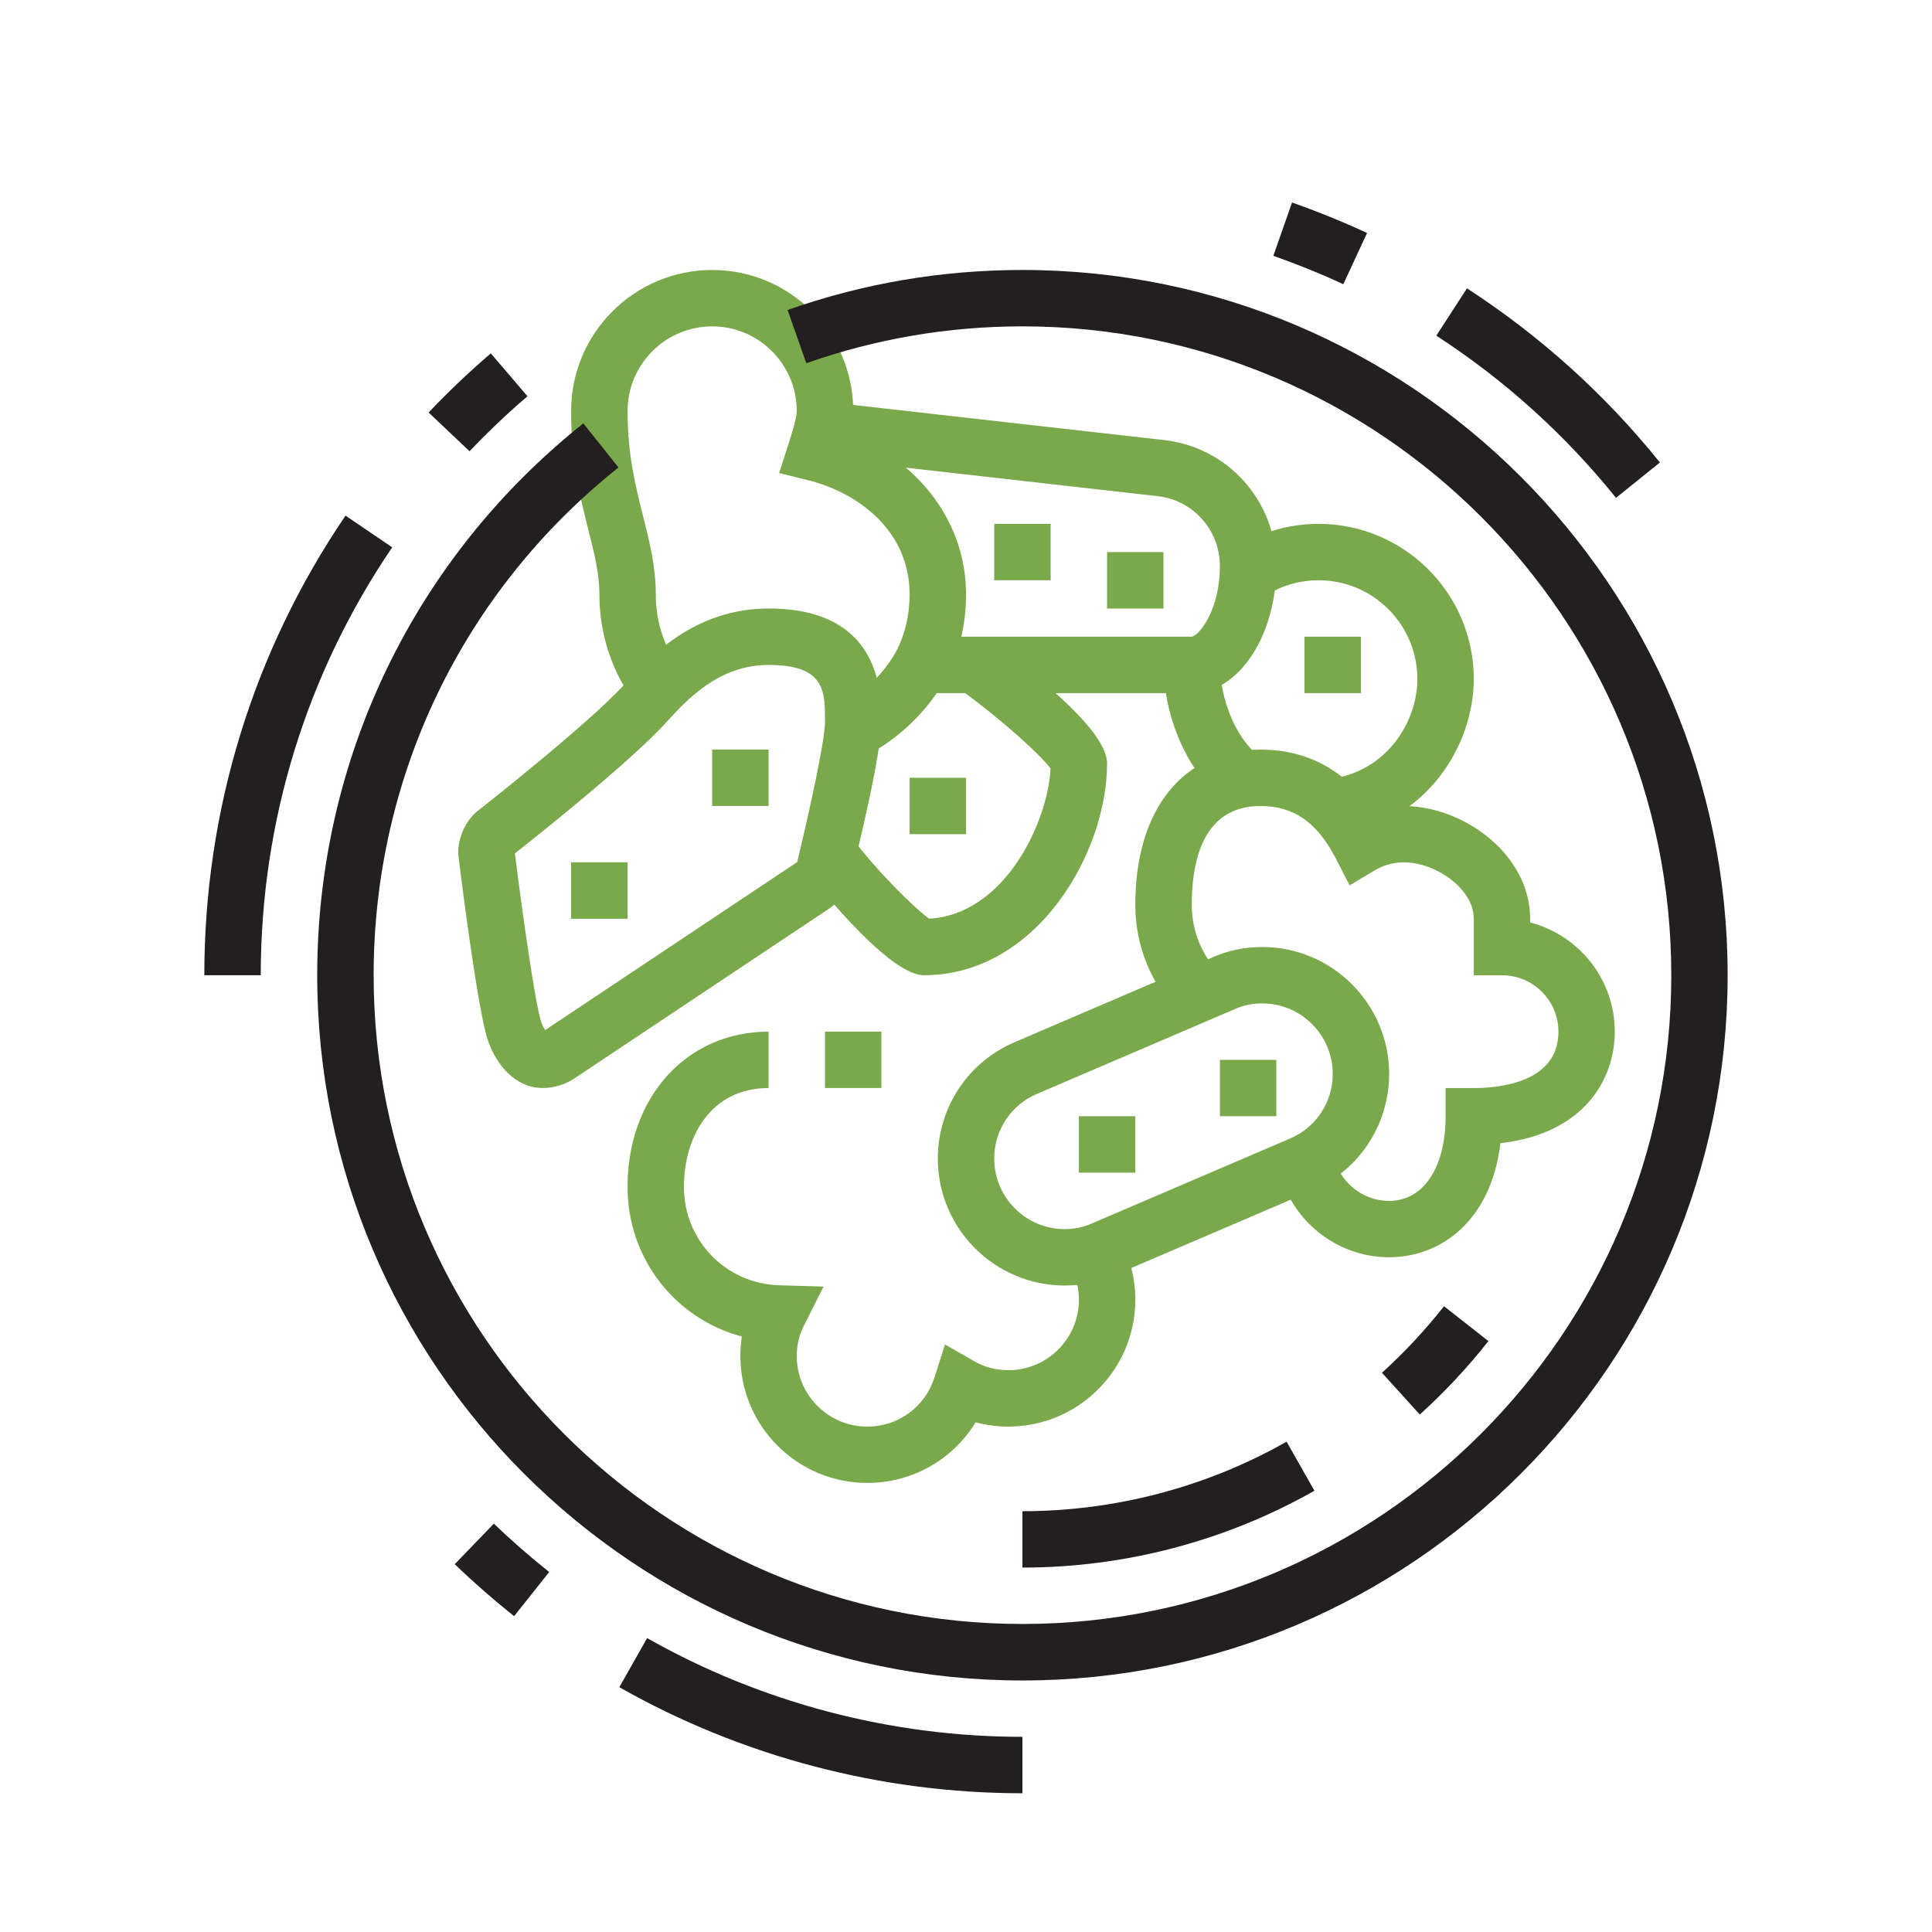 <?xml version="1.0" encoding="utf-8"?>
<!-- Generator: Adobe Illustrator 16.0.0, SVG Export Plug-In . SVG Version: 6.00 Build 0)  -->
<!DOCTYPE svg PUBLIC "-//W3C//DTD SVG 1.1//EN" "http://www.w3.org/Graphics/SVG/1.1/DTD/svg11.dtd">
<svg version="1.1" id="Calque_1" xmlns="http://www.w3.org/2000/svg" xmlns:xlink="http://www.w3.org/1999/xlink" x="0px" y="0px"
	 width="53px" height="53px" viewBox="0 0 53 53" enable-background="new 0 0 53 53" xml:space="preserve">
<rect x="-10.598" y="13.98" fill="#7AA94C" width="8.475" height="14.831"/>
<g>
	<path fill="#231F20" d="M35.406,118.807l-0.857-14.594c-0.023-0.332,0.064-0.514,0.221-0.842c0.195-0.406,0.463-0.961,0.451-1.828
		c0.039-14.883-0.705-15.539-1.023-15.818c-0.252-0.221-0.559-0.338-0.889-0.338c-1.584,0-3.021,2.84-3.496,5.588
		c-0.424,2.455-0.291,9.508,0.025,10.869c0.146,0.627,0.416,1.107,0.635,1.494c0.254,0.453,0.387,0.703,0.365,1.02l-0.912,14.418
		c-0.076,0.811,0.156,1.555,0.654,2.102c0.348,0.381,0.986,0.838,2.051,0.838c0.852,0,1.602-0.309,2.111-0.869
		C35.242,120.297,35.479,119.563,35.406,118.807z M33.475,119.689c-0.184,0.203-0.477,0.311-0.844,0.311
		c-0.352,0-0.615-0.094-0.783-0.279c-0.168-0.184-0.244-0.463-0.211-0.811l0.912-14.441c0.057-0.836-0.281-1.439-0.58-1.971
		c-0.191-0.338-0.369-0.656-0.461-1.045c-0.271-1.172-0.389-7.969-0.006-10.188c0.342-1.975,1.074-3.311,1.549-3.877
		c0.305,2.012,0.471,8.381,0.455,14.164c0.006,0.477-0.115,0.729-0.281,1.074c-0.197,0.41-0.441,0.92-0.389,1.695l0.861,14.613
		C33.725,119.234,33.646,119.502,33.475,119.689z"/>
	<path fill="#231F20" d="M-4.749,98.211V87.799c0-0.475-0.384-0.859-0.857-0.859s-0.858,0.385-0.858,0.859v10.412
		c0,0.785-0.342,1.174-0.861,1.762c-0.783,0.889-1.857,2.107-1.674,4.998l0.865,14.068c0.019,0.199,0.002,0.477-0.18,0.678
		C-8.527,119.951-8.893,120-9.161,120s-0.632-0.049-0.845-0.283c-0.183-0.199-0.198-0.479-0.178-0.709l0.813-14.035
		c0.184-2.896-0.909-4.115-1.707-5.006c-0.545-0.607-0.875-0.975-0.875-1.756V87.799c0-0.475-0.384-0.859-0.857-0.859
		c-0.475,0-0.857,0.385-0.857,0.859v10.412c0,1.438,0.697,2.215,1.313,2.902c0.726,0.809,1.41,1.572,1.271,3.756l-0.81,14.01
		c-0.071,0.768,0.148,1.477,0.62,1.994c0.35,0.383,1,0.842,2.112,0.842c1.113,0,1.765-0.459,2.114-0.844
		c0.472-0.518,0.691-1.225,0.622-1.965l-0.864-14.043c-0.139-2.184,0.536-2.947,1.25-3.756
		C-5.434,100.422-4.749,99.643-4.749,98.211z"/>
	<path fill="#231F20" d="M-10.409,96.547c0.474,0,0.857-0.385,0.857-0.859v-7.889c0-0.475-0.384-0.859-0.857-0.859
		s-0.858,0.385-0.858,0.859v7.889C-11.268,96.162-10.883,96.547-10.409,96.547z"/>
	<path fill="#231F20" d="M-8.008,96.547c0.474,0,0.857-0.385,0.857-0.859v-7.889c0-0.475-0.384-0.859-0.857-0.859
		s-0.857,0.385-0.857,0.859v7.889C-8.865,96.162-8.481,96.547-8.008,96.547z"/>
	<path fill="#231F20" d="M12.096,87.338c-9.318,0-16.898,7.58-16.898,16.898s7.58,16.9,16.898,16.9s16.9-7.582,16.9-16.9
		S21.414,87.338,12.096,87.338z M12.096,119.422c-8.372,0-15.184-6.813-15.184-15.186s6.812-15.184,15.184-15.184
		c8.373,0,15.184,6.811,15.184,15.184S20.469,119.422,12.096,119.422z"/>
	<path fill="#7AA94C" d="M3.906,109.699c0.415-0.227,0.567-0.748,0.34-1.164c-0.719-1.309-1.099-2.795-1.099-4.299
		c0-4.934,4.015-8.949,8.948-8.949c0.75,0,1.494,0.094,2.213,0.277c0.461,0.117,0.926-0.162,1.043-0.621s-0.16-0.926-0.619-1.041
		c-0.857-0.219-1.744-0.33-2.637-0.33c-5.88,0-10.664,4.785-10.664,10.664c0,1.791,0.453,3.563,1.311,5.125
		c0.156,0.283,0.449,0.445,0.752,0.445C3.634,109.807,3.775,109.771,3.906,109.699z"/>
	<path fill="#7AA94C" d="M21.68,101.977c-0.469,0.068-0.795,0.504-0.727,0.973c0.061,0.422,0.092,0.855,0.092,1.287
		c0,4.936-4.016,8.949-8.949,8.949c-1.453,0-2.896-0.355-4.172-1.029c-0.418-0.221-0.938-0.063-1.158,0.357
		s-0.061,0.938,0.357,1.158c1.522,0.805,3.242,1.229,4.973,1.229c5.881,0,10.664-4.783,10.664-10.664
		c0-0.514-0.037-1.029-0.109-1.531C22.584,102.236,22.152,101.912,21.68,101.977z"/>
	<path fill="#7AA94C" d="M10.143,111.039c2.977,0,5.91-2.164,7.664-4.189c3.652-4.217,3.201-11.016,3.18-11.303
		c-0.02-0.264-0.158-0.504-0.379-0.652c-0.219-0.146-0.494-0.184-0.746-0.1c-0.248,0.082-6.117,2.035-10.336,4.262
		c-2.477,1.307-4.14,3.602-4.447,6.137c-0.175,1.441,0.139,2.791,0.838,3.785c-1.008,1.219-1.984,2.568-2.811,4.014
		c-0.234,0.41-0.092,0.936,0.319,1.17c0.134,0.076,0.28,0.113,0.425,0.113c0.297,0,0.587-0.156,0.745-0.432
		c0.751-1.314,1.646-2.553,2.575-3.68C8.049,110.742,9.043,111.039,10.143,111.039z M6.781,105.4
		c0.24-1.979,1.564-3.783,3.544-4.826c3.024-1.596,7.05-3.09,8.97-3.77c-0.037,1.996-0.412,6.184-2.785,8.922
		c-1.893,2.186-4.391,3.598-6.367,3.598c-0.67,0-1.283-0.162-1.834-0.475c2.653-2.912,5.23-4.814,5.27-4.842
		c0.383-0.281,0.465-0.816,0.186-1.199s-0.814-0.467-1.197-0.188c-0.164,0.119-2.759,2.033-5.471,5.002
		C6.798,107.014,6.68,106.24,6.781,105.4z"/>
</g>
<g>
	<path fill="#231F20" d="M-76.862-4.051c-0.564-0.327-0.845-0.515-1.364-0.916l0.946-1.222c0.463,0.358,0.686,0.51,1.191,0.803
		L-76.862-4.051z"/>
	<path fill="#231F20" d="M-69.388-1.996c-2.032,0-3.804-0.347-5.573-1.096l0.602-1.421c1.572,0.665,3.152,0.974,4.972,0.974
		c7.237,0,13.122-5.886,13.122-13.121s-5.885-13.122-13.122-13.122c-7.235,0-13.122,5.886-13.122,13.122
		c0,3.533,1.384,6.847,3.896,9.33L-79.7-6.232c-2.807-2.776-4.354-6.48-4.354-10.428c0-8.087,6.579-14.666,14.665-14.666
		s14.665,6.579,14.665,14.666C-54.724-8.574-61.302-1.996-69.388-1.996z"/>
	<path fill="#231F20" d="M-87.913-15.888"/>
	<path fill="#231F20" d="M-88.685-4.31c-1.73,0-3.087-1.355-3.087-3.088V-37.5H-91c2.979,0,5.403,2.424,5.403,5.403v10.339
		c0,1.894-0.532,3.73-1.544,5.326v6.476c0.965,0.53,1.544,1.471,1.544,2.558C-85.597-5.695-86.981-4.31-88.685-4.31z
		 M-90.229-35.879v28.481c0,0.75,0.542,1.544,1.544,1.544c0.851,0,1.543-0.692,1.543-1.544c0-0.873-0.721-1.225-1.029-1.334
		l-0.514-0.182v-7.979l0.13-0.194c0.925-1.389,1.414-3.004,1.414-4.67v-10.339C-87.141-33.961-88.469-35.52-90.229-35.879z"/>
	<rect x="-91" y="-17.431" fill="#231F20" width="3.088" height="1.543"/>
	<rect x="-51.636" y="-37.5" fill="#231F20" width="1.544" height="6.175"/>
	<path fill="#231F20" d="M-50.866-4.31c-1.274,0-2.312-1.039-2.313-2.314v-21.612c-0.851,0-1.545-0.692-1.545-1.544V-37.5h1.545
		v7.719h1.543v23.155c0.002,0.426,0.346,0.772,0.77,0.772c0.426,0,0.774-0.347,0.774-0.772v-23.155h1.544V-37.5h1.543v7.719
		c0,0.852-0.691,1.544-1.543,1.544v21.61C-48.548-5.349-49.589-4.31-50.866-4.31z"/>
	<rect x="-70.16" y="-45.219" fill="#231F20" width="1.543" height="3.859"/>
	
		<rect x="-84.325" y="-41.729" transform="matrix(0.707 0.707 -0.707 0.707 -53.01 46.063)" fill="#231F20" width="4.435" height="1.544"/>
	
		<rect x="-57.418" y="-43.282" transform="matrix(0.707 0.707 -0.707 0.707 -45.599 28.058)" fill="#231F20" width="1.543" height="4.606"/>
	<path fill="#7AA94C" d="M-70.396-17.431c-2.885,0-5.937-3.174-5.937-6.176c0-1.816,1.342-3.087,3.263-3.087
		c2.915,0,5.997,2.976,5.997,5.789C-67.073-18.957-68.532-17.431-70.396-17.431z M-73.07-25.149c-1.076,0-1.719,0.576-1.719,1.542
		c0,2.122,2.381,4.632,4.394,4.632c1.015,0,1.779-0.83,1.779-1.93C-68.616-22.849-71.03-25.149-73.07-25.149z"/>
	<path fill="#7AA94C" d="M-75.949-13.573c-2.34,0-4.245-2.424-4.245-5.402c0-2.979,1.905-5.403,4.245-5.403h0.388v1.543h-0.388
		c-1.465,0-2.702,1.769-2.702,3.86s1.237,3.858,2.702,3.858c1.515,0,2.7-1.624,2.7-3.7h1.544
		C-71.705-15.876-73.568-13.573-75.949-13.573z"/>
	<path fill="#7AA94C" d="M-67.681-12.567c-1-0.439-2.342-1.211-3.079-1.948l-0.315-0.313l1.01-3.809l1.493,0.395l-0.775,2.92
		c0.62,0.496,1.561,1.023,2.287,1.342L-67.681-12.567z"/>
	<path fill="#7AA94C" d="M-60.849-15.888v-1.543c0.839,0,1.494-0.679,1.494-1.544c0-0.7-0.439-1.383-1.025-1.587l-0.518-0.18v-0.549
		c0-0.853-0.693-1.545-1.544-1.545c-1.151,0-2.019-1.052-2.364-2.096c-0.211-0.574-0.829-0.991-1.494-0.991
		c-0.852,0-1.545,0.693-1.545,1.544v1.168h-1.543v-1.168c0-1.702,1.385-3.087,3.088-3.087c1.301,0,2.516,0.832,2.951,2.025
		c0.192,0.575,0.613,1.062,0.907,1.062c1.53,0,2.802,1.118,3.046,2.58c0.941,0.551,1.586,1.661,1.586,2.823
		C-57.81-17.244-59.145-15.888-60.849-15.888z"/>
	<path fill="#7AA94C" d="M-67.073-5.854v-1.544c0.233,0,0.463-0.012,0.691-0.037c1.383-0.154,2.688-0.783,3.676-1.771
		c1.166-1.167,1.809-2.718,1.809-4.367c0-1.388-0.455-2.708-1.297-3.786l-9.244,9.245c-0.092,0.086-0.167,0.161-0.246,0.24
		c-0.529,0.525-1.255,1.247-2.335,1.247c-1.731,0-3.088-1.355-3.088-3.086v-0.776c0,0-0.003,0-0.004,0
		c-1.614,0-3.083-1.469-3.083-3.084c0-1.106,0.563-2.099,1.509-2.652l0.781,1.33c-0.467,0.274-0.747,0.769-0.747,1.322
		c0,0.817,0.864,1.544,1.544,1.544c0.851,0,1.544,0.691,1.544,1.54v0.776c0,0.893,0.649,1.543,1.545,1.543
		c0.441,0,0.849-0.406,1.245-0.799c0.089-0.09,0.176-0.176,0.259-0.256l10.354-10.353l0.545,0.547
		c1.459,1.458,2.26,3.396,2.26,5.457c0,2.062-0.801,4-2.26,5.459c-1.235,1.234-2.869,2.021-4.598,2.213
		C-66.494-5.869-66.78-5.854-67.073-5.854z"/>
	<rect x="-67.845" y="-13.573" fill="#7AA94C" width="1.545" height="3.86"/>
	<rect x="-67.073" y="-14.345" fill="#7AA94C" width="3.859" height="1.545"/>
	<polygon fill="#7AA94C" points="-75.563,-18.975 -77.107,-18.975 -77.107,-17.431 -75.563,-17.431 -75.563,-18.975 	"/>
	<path fill="#7AA94C" d="M-67.073-5.854c-2.06,0-3.999-0.802-5.457-2.26l1.092-1.092c1.167,1.166,2.717,1.808,4.365,1.808
		c0.233,0,0.463-0.012,0.691-0.037l0.171,1.534C-66.494-5.869-66.78-5.854-67.073-5.854z"/>
</g>
<g>
	<path fill="#231F20" d="M107.521,111.435c-0.16,0-0.314-0.033-0.471-0.1l-2.314-0.776c-0.402-0.188-0.652-0.585-0.652-1.034
		c0-0.146,0.027-0.281,0.08-0.413l5.863-15.558l-1.279-1.948c-0.055-0.133-0.08-0.267-0.08-0.412c0-0.149,0.029-0.297,0.086-0.438
		l3.688-8.407l1.4,0.613l-3.588,8.177l1.48,2.22l-6.004,15.928l1.566,0.522l6.119-15.895l2.225-0.74L119,85.379l1.402,0.604
		l-3.426,7.947c-0.119,0.304-0.383,0.545-0.711,0.645l-1.684,0.563l-5.988,15.549C108.471,111.104,108.023,111.435,107.521,111.435z
		 M107.172,110.134c-0.01,0.019-0.018,0.038-0.023,0.06L107.172,110.134z M105.59,109.659l-0.004,0.013
		C105.588,109.667,105.59,109.663,105.59,109.659z M115.574,93.326c-0.002,0.006-0.006,0.012-0.008,0.019L115.574,93.326z
		 M115.805,93.119c-0.006,0.001-0.012,0.003-0.018,0.005L115.805,93.119z"/>
	
		<rect x="113.794" y="85.461" transform="matrix(0.918 0.396 -0.396 0.918 44.448 -38.106)" fill="#231F20" width="1.527" height="6.373"/>
	<path fill="#231F20" d="M80.422,100.741c-0.006,0-0.013,0-0.018,0c-0.631-0.001-2.55-0.006-2.979-1.296
		c-0.433-1.294,1.067-2.51,1.561-2.91l0.962,1.187c-1.014,0.822-1.066,1.217-1.07,1.251h0.002c0.019,0,0.315,0.237,1.528,0.24
		c0.005,0,0.011,0,0.011,0c2.451,0,6.746-0.945,11.5-2.529c8.236-2.746,11.277-5.152,11.398-6.529
		c-0.096-0.04-0.318-0.103-0.768-0.107c-0.021,0-0.041,0-0.061,0c-1.5,0-3.756,0.572-4.197,0.688l-0.389-1.477
		c0.676-0.178,3-0.756,4.662-0.738c2.043,0.023,2.277,1.068,2.283,1.517c0.033,2.608-4.154,5.332-12.447,8.096
		C87.5,99.766,83.024,100.741,80.422,100.741z"/>
	<path fill="#231F20" d="M87.852,109.885c-0.849,0-1.506-0.15-1.805-0.533l-8.33-9.398l1.144-1.013l8.321,9.391
		c0.596,0.197,3.532-0.097,8.359-1.705c4.771-1.592,7.393-3.181,7.779-3.706V90.047h1.527v12.984
		c-0.039,2.015-7.355,4.555-8.822,5.043C94.5,108.584,90.348,109.885,87.852,109.885z M87.206,108.358l0.014,0.017
		C87.217,108.369,87.211,108.364,87.206,108.358z M87.143,108.316 M103.35,102.874L103.35,102.874L103.35,102.874z"/>
	<path fill="#231F20" d="M92.058,98.022l-1.346-0.725l3.628-6.737l0.662,0.33c1.757,0.871,2.895,2.63,2.969,4.587l-1.527,0.058
		c-0.043-1.148-0.6-2.201-1.492-2.885L92.058,98.022z"/>
	<rect x="78.877" y="85.465" fill="#7AA94C" width="1.528" height="1.527"/>
	<rect x="81.169" y="88.52" fill="#7AA94C" width="1.527" height="1.527"/>
	
		<rect x="85.197" y="102.787" transform="matrix(0.641 0.768 -0.768 0.641 110.816 -29.771)" fill="#231F20" width="4.059" height="1.527"/>
	<path fill="#7AA94C" d="M89.57,87.755c-1.74,0-3.055-1.97-3.055-4.583c0-2.947,2.398-5.347,5.348-5.347
		c1.684,0,3.055,1.37,3.055,3.056c0,0.478-0.107,0.937-0.32,1.363l-1.367-0.682c0.105-0.213,0.16-0.442,0.16-0.682
		c0-0.842-0.686-1.527-1.527-1.527c-2.106,0-3.82,1.713-3.82,3.818c0,1.628,0.714,3.056,1.527,3.056c0.434,0,0.72-0.062,0.76-0.885
		l1.525,0.075C91.784,86.903,90.95,87.755,89.57,87.755z"/>
	<path fill="#7AA94C" d="M93.104,87.755c-0.346,0-0.683-0.117-0.955-0.335l-2.928-2.755l1.047-1.111l2.883,2.714l0.019-0.033
		l-0.022-0.07c0.915-1.229,1.743-2.629,1.771-2.998c0-0.1-0.016-0.15-0.021-0.162c-0.042-0.038-0.256-0.099-0.382-0.135
		l-2.862-0.817l0.42-1.469l2.861,0.816c0.49,0.141,1.512,0.433,1.512,1.772c0,1.015-1.451,3.068-2.074,3.905
		c-0.185,0.315-0.564,0.577-0.998,0.654C93.283,87.746,93.193,87.755,93.104,87.755z"/>
	<path fill="#7AA94C" d="M101.41,86.228c-1.799,0-3.438-2.912-3.438-6.11c0-1.74,1.25-6.111,4.201-6.111
		c1.475,0,2.674,1.2,2.674,2.674c0,0.668-0.238,1.188-0.484,1.662c-1.814,3.414-1.813,4.22-1.807,6.373v0.367
		C102.557,85.714,102.043,86.228,101.41,86.228z M102.174,75.534c-1.545,0-2.672,3.015-2.672,4.583c0,2.316,0.918,3.851,1.525,4.379
		c-0.002-2.145,0.059-3.244,1.982-6.863c0.201-0.387,0.311-0.656,0.311-0.953C103.32,76.048,102.807,75.534,102.174,75.534z"/>
	<path fill="#7AA94C" d="M104.084,75.152h-1.527c0-1.311,1.535-2.836,2.592-3.311l0.625,1.395
		C105.006,73.58,104.084,74.706,104.084,75.152z"/>
	<rect x="76.586" y="93.103" fill="#7AA94C" width="1.527" height="1.527"/>
	
		<rect x="77.749" y="76.68" transform="matrix(0.707 0.707 -0.707 0.707 78.216 -33.902)" fill="#7AA94C" width="4.547" height="1.527"/>
	
		<rect x="81.937" y="73.597" transform="matrix(0.514 0.858 -0.858 0.514 104.481 -35.774)" fill="#7AA94C" width="3.778" height="1.527"/>
	<rect x="92.627" y="69.424" fill="#7AA94C" width="1.527" height="2.291"/>
	
		<rect x="97.208" y="70.183" transform="matrix(0.895 0.447 -0.447 0.895 42.354 -36.211)" fill="#7AA94C" width="1.528" height="3.068"/>
	
		<rect x="108.667" y="78.387" transform="matrix(0.707 0.707 -0.707 0.707 88.703 -53.913)" fill="#7AA94C" width="1.527" height="3.46"/>
	<path fill="#7AA94C" d="M82.696,93.103c-3.791,0-6.874-3.083-6.874-6.875c0-2.286,1.132-4.416,3.028-5.699l0.603-0.407l8.196,10.93
		l-0.558,0.464C85.86,92.539,84.299,93.103,82.696,93.103z M79.133,82.24c-1.128,1.01-1.783,2.453-1.783,3.987
		c0,2.948,2.399,5.347,5.347,5.347c1.004,0,1.985-0.283,2.83-0.81L79.133,82.24z"/>
	<path fill="#231F20" d="M83.918,100.129c-0.776-0.583-1.222-1.474-1.222-2.444c0-1.685,1.37-3.055,3.056-3.055
		s3.055,1.37,3.055,3.055c0,0.48-0.113,0.959-0.33,1.384l-1.362-0.692c0.108-0.216,0.165-0.447,0.165-0.691
		c0-0.842-0.686-1.527-1.527-1.527s-1.527,0.686-1.527,1.527c0,0.485,0.222,0.931,0.61,1.223L83.918,100.129z"/>
	<path fill="#231F20" d="M86.525,96.042c-0.006-0.088-0.01-0.176-0.01-0.267c0-1.895,1.542-3.438,3.438-3.438
		c1.705,0,3.168,1.271,3.404,2.96l-1.514,0.21c-0.131-0.937-0.943-1.643-1.891-1.643c-1.053,0-1.91,0.857-1.91,1.91
		c0,0.052,0.002,0.103,0.006,0.152L86.525,96.042z"/>
</g>
<g>
	<g>
		<path fill="#7AA94C" d="M23.735,20.741l-0.692-1.384c0.745-0.375,1.284-1.012,1.539-1.486c0.241-0.448,0.371-0.99,0.371-1.566
			c0-1.802-1.495-2.812-2.774-3.129l-0.805-0.2l0.254-0.789c0.075-0.229,0.229-0.71,0.229-0.912c0-1.279-1.041-2.322-2.32-2.322
			c-1.28,0-2.321,1.042-2.321,2.322c0,1.191,0.216,2.053,0.426,2.887c0.179,0.709,0.348,1.38,0.348,2.143
			c0,0.773,0.246,1.502,0.713,2.113l-1.229,0.94c-0.676-0.884-1.031-1.939-1.031-3.054c0-0.571-0.14-1.126-0.302-1.766
			c-0.222-0.882-0.474-1.88-0.474-3.264c0-2.132,1.736-3.868,3.87-3.868c2.133,0,3.87,1.736,3.87,3.868
			c0,0.199-0.036,0.418-0.088,0.643c1.932,0.765,3.183,2.448,3.183,4.387c0,0.834-0.192,1.63-0.557,2.304
			C25.469,19.489,24.642,20.286,23.735,20.741z"/>
		<path fill="#7AA94C" d="M32.692,19.015h-7.43v-1.549h7.43c0.197-0.024,0.773-0.727,0.773-1.935c0-0.995-0.744-1.822-1.728-1.922
			l-9.274-1.049l0.175-1.538l9.266,1.047c1.77,0.181,3.109,1.672,3.109,3.462C35.014,17.451,33.973,19.015,32.692,19.015z"/>
		<path fill="#7AA94C" d="M14.893,29.847c-0.777,0-1.287-0.667-1.504-1.292c-0.276-0.792-0.724-4.353-0.812-5.059L12.57,23.4
			c0-0.375,0.142-0.741,0.396-1.03l0.103-0.096c0.03-0.024,3.059-2.399,4.044-3.481c0.669-0.734,1.913-2.1,3.971-2.1
			c3.095,0,3.095,2.329,3.095,3.094c0,0.918-0.685,3.684-0.82,4.229c-0.069,0.344-0.289,0.681-0.614,0.91l-6.982,4.653
			C15.513,29.75,15.201,29.847,14.893,29.847z M14.125,23.411c0.211,1.688,0.566,4.179,0.725,4.635
			c0.03,0.084,0.07,0.159,0.104,0.213l6.915-4.61c0.288-1.199,0.764-3.298,0.764-3.861c0-0.83,0-1.547-1.548-1.547
			c-1.374,0-2.248,0.96-2.826,1.594v0.001C17.283,20.906,14.687,22.97,14.125,23.411z"/>
		<path fill="#7AA94C" d="M25.341,26.753c-1.028,0-3.23-2.873-3.252-2.902l1.251-0.913c0.677,0.929,1.767,1.993,2.15,2.264
			c2.091-0.119,3.259-2.676,3.329-4.117c-0.245-0.343-1.245-1.276-2.541-2.218l0.91-1.252c2.111,1.532,3.182,2.656,3.182,3.334
			C30.37,23.372,28.456,26.753,25.341,26.753z M25.566,25.25L25.566,25.25L25.566,25.25z"/>
		<rect x="30.37" y="15.145" fill="#7AA94C" width="1.547" height="1.549"/>
		<rect x="27.274" y="14.371" fill="#7AA94C" width="1.548" height="1.547"/>
		<rect x="15.666" y="23.655" fill="#7AA94C" width="1.549" height="1.55"/>
		<rect x="19.536" y="20.562" fill="#7AA94C" width="1.548" height="1.548"/>
		<rect x="24.953" y="21.336" fill="#7AA94C" width="1.548" height="1.548"/>
		<path fill="#7AA94C" d="M33.61,21.986c-1.17-0.904-1.693-2.534-1.693-3.746h1.549c0,0.832,0.374,1.968,1.091,2.522L33.61,21.986z"
			/>
		<path fill="#7AA94C" d="M36.683,22.906l-0.201-1.534c1.56-0.205,2.4-1.567,2.4-2.746c0-1.493-1.216-2.708-2.709-2.708
			c-0.541,0-1.063,0.158-1.505,0.457l-0.867-1.282c0.699-0.473,1.52-0.722,2.372-0.722c2.346,0,4.257,1.91,4.257,4.255
			C40.43,20.463,39.116,22.587,36.683,22.906z"/>
		<rect x="35.786" y="17.466" fill="#7AA94C" width="1.548" height="1.549"/>
		<path fill="#7AA94C" d="M38.108,34.49c-1.457,0-2.729-1.032-3.028-2.452l1.515-0.318c0.148,0.709,0.785,1.224,1.514,1.224
			c0.939,0,1.548-0.913,1.548-2.322v-0.774h0.773c0.699,0,2.322-0.149,2.322-1.547c0-0.854-0.695-1.547-1.549-1.547H40.43v-1.548
			c0-0.834-1.057-1.55-1.919-1.55c-0.28,0-0.551,0.075-0.781,0.211l-0.707,0.42l-0.376-0.732c-0.515-0.997-1.152-1.444-2.069-1.444
			c-1.559,0-1.885,1.473-1.885,2.708c0,0.716,0.271,1.388,0.771,1.896l-1.108,1.084c-0.782-0.799-1.212-1.856-1.212-2.979
			c0-2.624,1.315-4.256,3.434-4.256c1.285,0,2.319,0.56,3.079,1.665c0.274-0.076,0.563-0.117,0.854-0.117
			c1.636,0,3.466,1.324,3.466,3.096v0.099c1.334,0.344,2.321,1.557,2.321,2.996c0,1.299-0.837,2.797-3.137,3.057
			C40.903,33.515,39.5,34.49,38.108,34.49z"/>
		<path fill="#7AA94C" d="M29.209,35.265c-1.922,0-3.482-1.562-3.482-3.482c0-1.397,0.829-2.652,2.112-3.195l5.414-2.321
			c0.414-0.188,0.882-0.288,1.373-0.288c1.919,0,3.482,1.563,3.482,3.483c0,1.396-0.83,2.651-2.111,3.197l-5.415,2.319
			C30.164,35.168,29.698,35.265,29.209,35.265z M34.626,27.526c-0.27,0-0.521,0.053-0.748,0.155l-5.432,2.327
			c-0.713,0.304-1.172,0.999-1.172,1.773c0,1.068,0.867,1.937,1.935,1.937c0.269,0,0.521-0.055,0.749-0.158l5.431-2.327
			c0.714-0.301,1.172-0.999,1.172-1.772C36.561,28.394,35.692,27.526,34.626,27.526z"/>
		<rect x="29.597" y="30.621" fill="#7AA94C" width="1.547" height="1.548"/>
		<rect x="33.466" y="29.075" fill="#7AA94C" width="1.548" height="1.546"/>
		<path fill="#7AA94C" d="M23.792,40.681c-1.921,0-3.482-1.562-3.482-3.481c0-0.183,0.014-0.362,0.041-0.536
			c-1.821-0.483-3.136-2.132-3.136-4.106c0-2.467,1.626-4.257,3.869-4.257v1.547c-1.604,0-2.322,1.362-2.322,2.71
			c0,1.472,1.149,2.658,2.615,2.7l1.215,0.036l-0.544,1.084c-0.127,0.251-0.191,0.527-0.191,0.822c0,1.067,0.868,1.936,1.936,1.936
			c0.845,0,1.582-0.538,1.84-1.342l0.291-0.911l0.83,0.474c0.264,0.15,0.578,0.231,0.909,0.231c1.067,0,1.935-0.867,1.935-1.936
			c0-0.322-0.081-0.642-0.236-0.922l1.358-0.743c0.278,0.508,0.425,1.083,0.425,1.665c0,1.921-1.562,3.483-3.481,3.483
			c-0.309,0-0.61-0.04-0.9-0.117C26.142,40.037,25.029,40.681,23.792,40.681z"/>
		<rect x="22.632" y="28.3" fill="#7AA94C" width="1.547" height="1.547"/>
	</g>
	<path fill="#231F20" d="M36.851,7.797c-0.623-0.289-1.269-0.551-1.92-0.779l0.513-1.462c0.696,0.244,1.39,0.526,2.058,0.835
		L36.851,7.797z"/>
	<path fill="#231F20" d="M12.881,12.379l-1.123-1.063c0.539-0.569,1.112-1.113,1.706-1.622l1.006,1.176
		C13.917,11.343,13.383,11.852,12.881,12.379z"/>
	<path fill="#231F20" d="M7.153,26.753H5.605c0-4.524,1.34-8.884,3.874-12.608l1.28,0.87C8.402,18.483,7.153,22.541,7.153,26.753z"
		/>
	<path fill="#231F20" d="M14.103,44.336c-0.565-0.45-1.113-0.93-1.628-1.426l1.073-1.112c0.48,0.462,0.991,0.907,1.518,1.327
		L14.103,44.336z"/>
	<path fill="#231F20" d="M28.048,49.194c-3.879,0-7.703-1.006-11.058-2.91l0.762-1.347c3.124,1.771,6.683,2.709,10.296,2.709V49.194
		z"/>
	<path fill="#231F20" d="M44.331,13.657c-1.399-1.739-3.059-3.235-4.929-4.449l0.841-1.298c2.009,1.304,3.791,2.91,5.293,4.777
		L44.331,13.657z"/>
	<path fill="#231F20" d="M28.048,43.003v-1.547c2.545,0,5.05-0.66,7.247-1.907l0.763,1.346
		C33.629,42.273,30.858,43.003,28.048,43.003z"/>
	<path fill="#231F20" d="M38.949,38.805l-1.038-1.146c0.613-0.557,1.186-1.17,1.702-1.826l1.218,0.957
		C40.26,37.515,39.626,38.191,38.949,38.805z"/>
	<path fill="#231F20" d="M28.048,46.1c-10.667,0-19.346-8.68-19.346-19.347c0-5.927,2.66-11.444,7.3-15.139l0.965,1.21
		c-4.269,3.399-6.717,8.477-6.717,13.929c0,9.813,7.984,17.797,17.798,17.797s17.8-7.983,17.8-17.797c0-9.814-7.986-17.8-17.8-17.8
		c-2.033,0-4.027,0.342-5.928,1.011l-0.515-1.46c2.065-0.729,4.233-1.098,6.442-1.098c10.668,0,19.347,8.677,19.347,19.346
		C47.395,37.42,38.716,46.1,28.048,46.1z"/>
</g>
<g>
	<path fill="#7AA94C" d="M112.01,61.883c-1.197,0-2.349-0.506-3.329-1.467c-0.049-0.049-0.146-0.127-0.258-0.127
		s-0.209,0.078-0.257,0.125c-0.981,0.963-2.134,1.469-3.331,1.469c-0.763,0-1.961-0.32-2.774-0.936l0.96-1.271
		c0.486,0.367,1.331,0.613,1.814,0.613c0.772,0,1.538-0.35,2.214-1.014c0.764-0.75,1.984-0.748,2.749,0.002
		c0.676,0.662,1.439,1.012,2.212,1.012c2.377,0,4.385-3.285,4.385-7.176c0-3.889-2.008-7.174-4.385-7.174
		c-0.534,0-1.06,0.164-1.561,0.486l-1.229,0.793v-1.463c0-5.954-2.864-7.569-4.575-8.399c-0.541,0.746-1.006,1.887-1.006,3.001
		c0,2.127,1.446,4.32,1.461,4.342l-1.326,0.885c-0.071-0.105-1.729-2.621-1.729-5.227c0-1.87,0.947-3.669,1.828-4.55l0.406-0.406
		l0.838,0.415c1.739,0.832,5.248,2.511,5.657,8.713c0.402-0.123,0.815-0.186,1.235-0.186c3.354,0,5.979,3.854,5.979,8.77
		C117.989,58.031,115.363,61.883,112.01,61.883z"/>
	<path fill="#7AA94C" d="M101.109,48.168l-1.368-0.816c1.19-1.996,2.903-3.008,5.094-3.008c1.21,0,2.371,0.52,3.36,1.498
		l-1.123,1.133c-0.477-0.473-1.252-1.035-2.237-1.035C103.224,45.939,102.005,46.668,101.109,48.168z"/>
	<path fill="#7AA94C" d="M113.164,58.094l-1.144-1.111c0.547-0.563,1.186-1.914,1.186-3.869c0-0.248,0-0.369-0.02-0.598l1.588-0.137
		c0.024,0.281,0.026,0.43,0.026,0.734C114.801,56.172,113.548,57.699,113.164,58.094z M112.863,50.791
		c-0.162-0.5-0.311-0.822-0.513-1.117l1.313-0.904c0.293,0.424,0.507,0.881,0.717,1.529L112.863,50.791z"/>
	<path fill="#7AA94C" d="M110.814,45.143h-1.595c0-0.195,0.035-4.819,3.11-7.493l1.046,1.204
		C110.844,41.057,110.814,45.102,110.814,45.143z"/>
	<path fill="#231F20" d="M98.059,62.682c-3.749,0-6.946-2.551-7.774-6.201l1.556-0.354c0.651,2.873,3.268,4.959,6.219,4.959
		c2.559,0,4.866-1.551,5.86-3.857l-5.527-1.596l0.442-1.531l7.107,2.051l-0.221,0.766C104.743,60.311,101.593,62.682,98.059,62.682z
		"/>
	<path fill="#231F20" d="M99.251,44.047l-1.59-0.145l1.194-13.11l-16.74-0.001l0.875,9.583l-1.588,0.145l-0.876-9.582
		c-0.04-0.445,0.109-0.891,0.411-1.221c0.301-0.33,0.73-0.52,1.178-0.52h16.739c0.447,0,0.876,0.189,1.18,0.52
		c0.301,0.332,0.45,0.775,0.41,1.221L99.251,44.047z"/>
	<path fill="#231F20" d="M92.492,57.1h-8.13c-0.831,0-1.515-0.623-1.59-1.451l-0.708-7.684l1.589-0.146l0.708,7.684l8.131,0.004
		V57.1z"/>
	<path fill="#231F20" d="M84.506,34.776c-1.121,0-2.212-0.208-3.245-0.62l0.59-1.48c2.169,0.862,4.722,0.596,6.665-0.718
		l0.892,1.322C87.957,34.259,86.262,34.776,84.506,34.776z"/>
	<path fill="#231F20" d="M99.293,35.574c-3.171,0-5.221-1.878-5.221-4.783c0-2.375,1.376-4.581,4.206-6.744
		c0.362-0.261,0.577-0.726,0.577-1.229c0-0.879-0.716-1.595-1.594-1.595c-1.934,0-3.74,4.821-4.311,7.155l-1.55-0.378
		c0.21-0.857,2.152-8.371,5.86-8.371c1.759,0,3.188,1.43,3.188,3.188c0,1.022-0.457,1.96-1.224,2.511
		c-2.422,1.852-3.56,3.592-3.56,5.462c0,2.026,1.322,3.188,3.626,3.188V35.574z"/>
	
		<rect x="105.645" y="20.083" transform="matrix(0.707 0.707 -0.707 0.707 47.021 -68.703)" fill="#231F20" width="1.594" height="4.65"/>
	
		<rect x="108.017" y="27.109" transform="matrix(0.465 0.885 -0.885 0.465 84.132 -80.698)" fill="#231F20" width="1.595" height="4.262"/>
	<path fill="#231F20" d="M80.52,49.129c-0.578,0-1.064-0.035-1.7-0.201l0.405-1.543c0.416,0.109,0.756,0.148,1.295,0.148
		c1.891,0,3.608-0.934,4.377-2.377c0.411-0.773,1.015-1.334,1.744-1.619l4.277-1.67c0.449-0.176,0.748-0.598,0.762-1.074
		c0.009-0.273-0.141-0.578-0.408-0.837c-0.466-0.45-0.775-0.426-1.054-0.362l-8.252,1.717c-1.799,0.373-3.483,1.209-4.87,2.416
		l-2.656,2.316c-0.469,0.408-1.033,0.703-1.637,0.854l-0.723,0.18l-0.387-1.545l0.724-0.182c0.358-0.09,0.696-0.266,0.976-0.51
		l2.656-2.314c1.592-1.389,3.527-2.349,5.594-2.778l8.234-1.711c0.92-0.211,1.744,0.041,2.503,0.773
		c0.591,0.57,0.915,1.31,0.895,2.03c-0.032,1.117-0.729,2.104-1.776,2.514l-4.277,1.67c-0.469,0.182-0.756,0.58-0.916,0.881
		C85.262,47.863,82.991,49.129,80.52,49.129z"/>
	<path fill="#231F20" d="M94.869,57.898c-2.197,0-3.986-1.432-3.986-3.189c0-3.271,0-11.959,5.581-11.959
		c2.638,0,4.783,1.789,4.783,3.986C101.247,48.6,100.939,57.898,94.869,57.898z M96.464,44.344c-3.985,0-3.985,7.529-3.985,10.365
		c0,0.863,1.095,1.594,2.391,1.594c4.65,0,4.784-8.588,4.784-9.566C99.653,45.418,98.223,44.344,96.464,44.344z"/>
	<path fill="#231F20" d="M72.269,58.182l-0.691-1.438c0.56-0.27,1.037-0.502,1.45-0.703c2.208-1.076,2.732-1.332,4.021-1.334
		c0.977,0.002,1.537,0.195,2.078,0.383c0.591,0.205,1.201,0.416,2.626,0.416h2.753V57.1h-2.753c-1.693,0-2.499-0.279-3.148-0.504
		c-0.491-0.17-0.849-0.293-1.556-0.293c-0.895,0-1.123,0.1-3.322,1.172C73.311,57.676,72.83,57.91,72.269,58.182z"/>
</g>
</svg>
